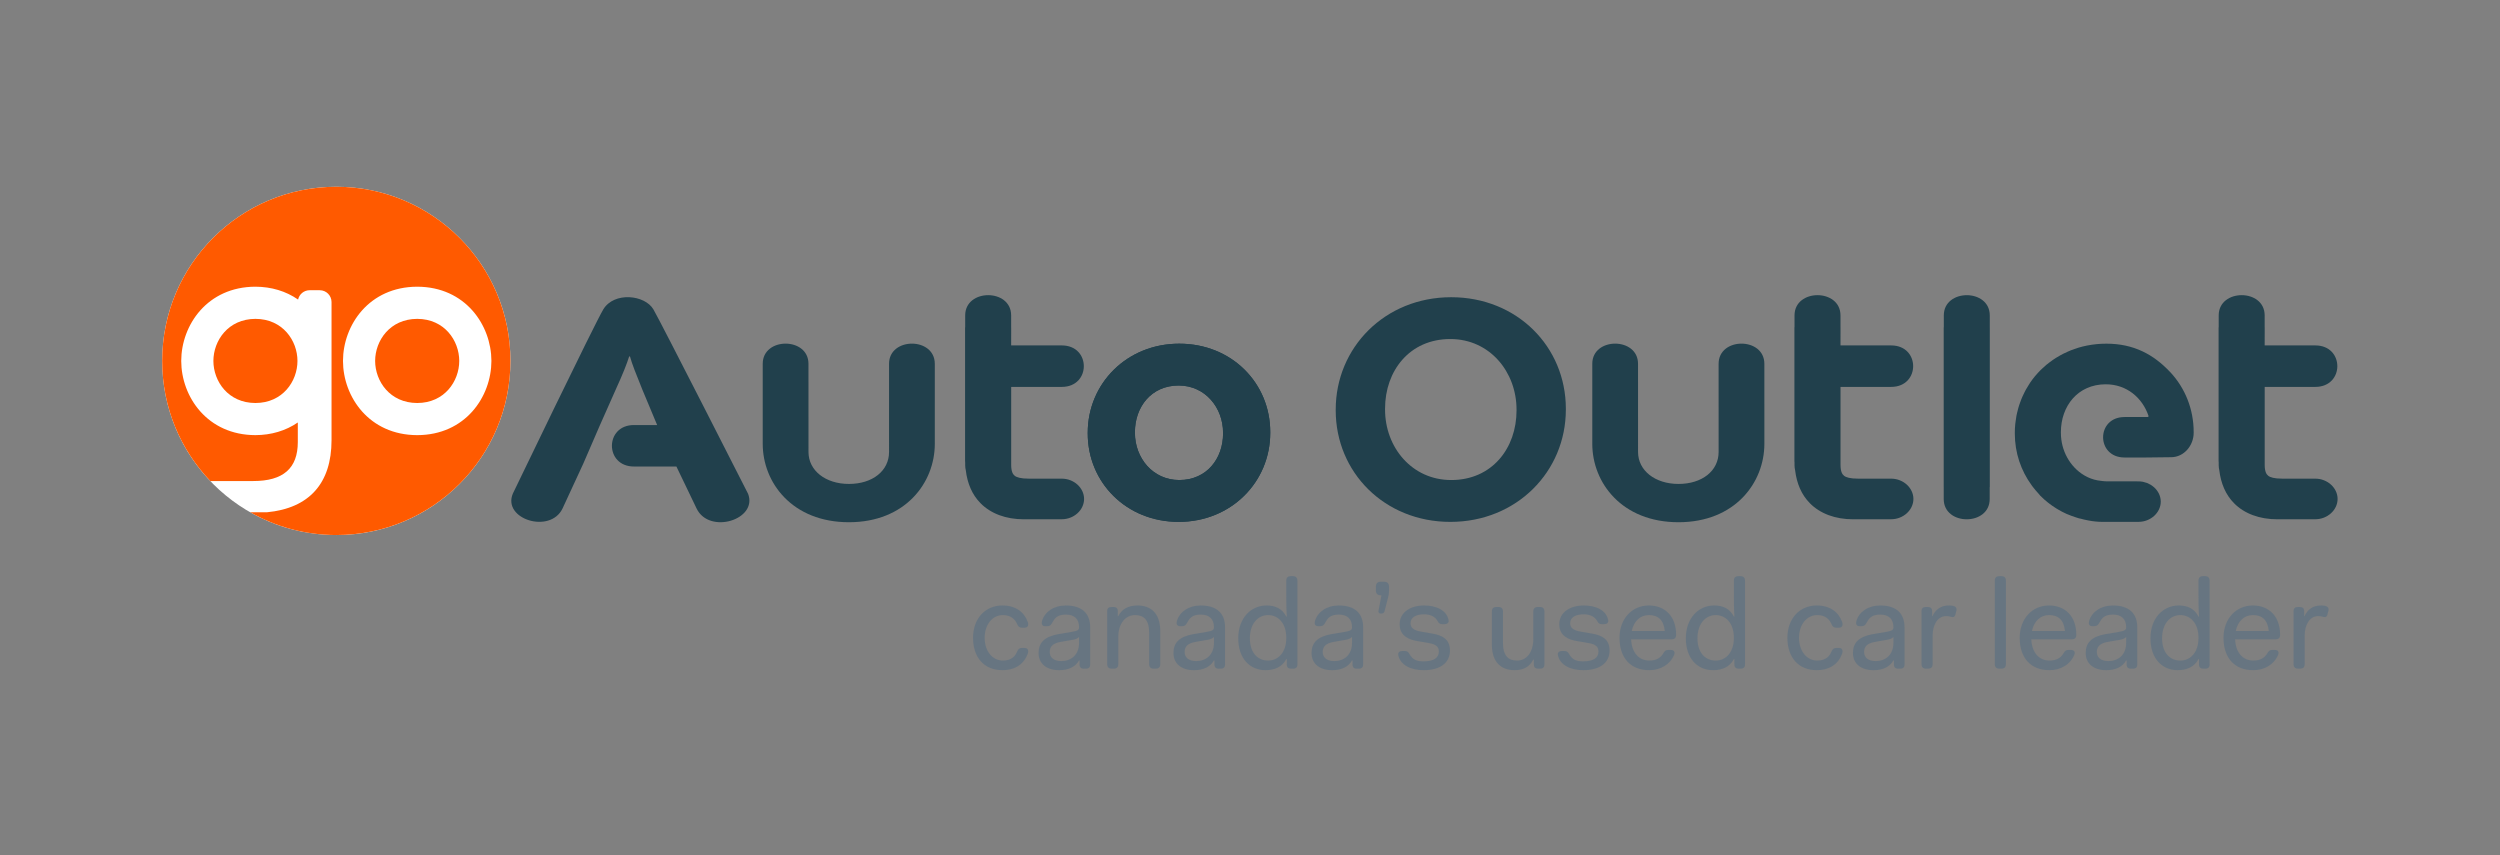 <?xml version="1.0" encoding="utf-8"?>
<svg xmlns="http://www.w3.org/2000/svg" id="Layer_1" data-name="Layer 1" version="1.1" viewBox="0 0 277.082 94.811">
  <rect x="0" y="0" width="277.082" height="94.811" fill="#808080" stroke="none"/>
  <defs>
    <style>
      .cls-1 {
        fill: #ff5a00;
      }

      .cls-1, .cls-2, .cls-3, .cls-4 {
        stroke-width: 0px;
      }

      .cls-2 {
        fill: #677581;
      }

      .cls-3 {
        fill: #21404c;
      }

      .cls-4 {
        fill: #fff;
      }
    </style>
  </defs>
  <g>
    <g>
      <path class="cls-4" d="M56.575,40c0,10.659-8.641,19.3-19.3,19.3s-19.3-8.64-19.3-19.3,8.641-19.299,19.3-19.299,19.3,8.641,19.3,19.299h0Z"/>
      <path class="cls-1" d="M46.242,35.341c-3.023.007-4.658,2.408-4.665,4.662.007,2.256,1.642,4.658,4.665,4.663,3.02-.005,4.653-2.406,4.658-4.663-.005-2.254-1.637-4.655-4.658-4.662h0Z"/>
      <path class="cls-1" d="M46.242,48.228h0c-5.332-.01-8.221-4.245-8.228-8.224.007-3.98,2.896-8.217,8.228-8.227,5.33.01,8.213,4.247,8.223,8.227-.009,3.98-2.893,8.215-8.223,8.224h0ZM37.274,20.7c-10.658,0-19.299,8.641-19.299,19.301,0,5.164,2.031,9.85,5.335,13.314h4.761c3.323,0,4.936-1.413,4.936-4.317v-2.173c-1.337.917-2.949,1.397-4.696,1.402-5.33-.01-8.216-4.245-8.225-8.224.01-3.98,2.895-8.217,8.225-8.227,1.762.005,3.385.494,4.727,1.426.127-.59.651-1.035,1.275-1.035h1.126c.723,0,1.306.588,1.306,1.309v15.313c0,4.782-2.478,7.545-7.171,7.989h-.01l-1.825-.002h-.003c2.814,1.602,6.067,2.523,9.537,2.523,10.66,0,19.301-8.639,19.301-19.299s-8.64-19.301-19.301-19.301h0Z"/>
      <path class="cls-1" d="M28.311,35.341c-3.023.007-4.655,2.408-4.66,4.662.005,2.256,1.637,4.658,4.66,4.663,3.02-.005,4.656-2.406,4.658-4.663-.002-2.254-1.638-4.655-4.658-4.662h0Z"/>
    </g>
    <g>
      <g>
        <g>
          <path class="cls-3" d="M117.682,53.051h-.137v-.002h-3.548c-.847.002-1.321-.141-1.533-.319-.21-.163-.388-.466-.392-1.208v-8.64h5.609c3.256,0,3.256-4.598,0-4.598h-5.612l.003-1.309v-.696h-.003v-1.321c0-2.992-5.095-2.992-5.095,0v1.321h-.012v14.836c0,.055.011.102.012.156v.3c0,.198.026.381.067.552.172,1.447.701,2.711,1.635,3.651,1.133,1.152,2.813,1.781,4.794,1.781h4.074v-.004h.137c1.347,0,2.471-1.027,2.471-2.249,0-1.227-1.124-2.251-2.471-2.251h0Z"/>
          <path class="cls-3" d="M135.556,47.968c0-2.798-1.991-5.241-4.92-5.241-3.036,0-4.849,2.372-4.849,5.169v.073c0,2.795,1.985,5.235,4.918,5.235,3.035,0,4.851-2.371,4.851-5.166v-.069h0ZM130.636,57.842c-5.792,0-10.082-4.355-10.082-9.805v-.069c0-5.455,4.325-9.878,10.151-9.878,5.792,0,10.082,4.353,10.082,9.805v.073c0,5.449-4.326,9.874-10.151,9.874h0Z"/>
          <path class="cls-3" d="M103.606,40.32c0-2.979-5.071-2.979-5.071,0,0,.438.001,9.778.001,9.778,0,2.083-1.828,3.538-4.446,3.538-2.598,0-4.483-1.488-4.483-3.538,0,0-.002-9.343-.002-9.78,0-2.977-5.07-2.977-5.07,0v8.871c0,4.319,3.283,8.691,9.555,8.691,6.248,0,9.518-4.372,9.518-8.691,0,0-.001-8.654-.001-8.869h0Z"/>
          <path class="cls-3" d="M82.904,54.714s-9.696-19.078-10.483-20.421c-.952-1.624-4.347-1.983-5.55-.013-.938,1.536-10.034,20.434-10.034,20.434-1.177,2.815,4.13,4.497,5.508,1.649.205-.425,2.294-4.961,2.294-4.961l1.774-4.1,1.818-4.1c.818-1.79,1.227-2.834,1.5-3.691h.091c.228.82.636,1.863,1.364,3.654l1.647,3.943h-2.571c-3.256,0-3.256,4.597,0,4.597h4.705c.485,1.008,2.057,4.282,2.237,4.654,1.412,2.92,6.822,1.225,5.703-1.644h0Z"/>
        </g>
        <path class="cls-3" d="M135.556,47.968c0-2.798-1.991-5.241-4.92-5.241-3.036,0-4.849,2.372-4.849,5.169v.073c0,2.795,1.985,5.235,4.918,5.235,3.035,0,4.851-2.371,4.851-5.166v-.069h0ZM130.636,57.842c-5.792,0-10.082-4.355-10.082-9.805v-.069c0-5.455,4.325-9.878,10.151-9.878,5.792,0,10.082,4.353,10.082,9.805v.073c0,5.449-4.326,9.874-10.151,9.874h0Z"/>
      </g>
      <g>
        <path class="cls-3" d="M168.082,45.395c0-4.174-2.97-7.819-7.339-7.819-4.529,0-7.233,3.538-7.233,7.71v.108c0,4.169,2.961,7.81,7.336,7.81,4.528,0,7.236-3.536,7.236-7.707v-.103h0ZM160.751,57.842c-7.301,0-12.71-5.49-12.71-12.361v-.087c0-6.876,5.452-12.453,12.797-12.453,7.302,0,12.71,5.488,12.71,12.361v.092c0,6.869-5.454,12.448-12.797,12.448h0Z"/>
        <path class="cls-3" d="M195.549,40.32c0-2.979-5.071-2.979-5.071,0,0,.438.001,9.778.001,9.778,0,2.083-1.828,3.538-4.446,3.538-2.598,0-4.483-1.488-4.483-3.538,0,0-.002-9.343-.002-9.78,0-2.977-5.07-2.977-5.07,0v8.871c0,4.319,3.283,8.691,9.555,8.691,6.248,0,9.518-4.372,9.518-8.691,0,0-.001-8.654-.001-8.869h0Z"/>
        <path class="cls-3" d="M209.599,53.051h-.137v-.002h-3.548c-.847.002-1.321-.141-1.533-.319-.21-.163-.388-.466-.392-1.208v-8.64h5.609c3.256,0,3.256-4.598,0-4.598h-5.612l.003-1.309v-.696h-.003v-1.321c0-2.992-5.095-2.992-5.095,0v1.321h-.012v14.836c0,.055.011.102.012.156v.3c0,.198.026.381.067.552.172,1.447.701,2.711,1.635,3.651,1.133,1.152,2.813,1.781,4.794,1.781h4.074v-.004h.137c1.347,0,2.471-1.027,2.471-2.249,0-1.227-1.124-2.251-2.471-2.251h0Z"/>
        <path class="cls-3" d="M256.612,53.051h-.137v-.002h-3.548c-.847.002-1.321-.141-1.533-.319-.21-.163-.388-.466-.392-1.208v-8.64h5.609c3.256,0,3.256-4.598,0-4.598h-5.612l.003-1.309v-.696h-.003v-1.321c0-2.992-5.095-2.992-5.095,0v1.321h-.012v14.836c0,.055.011.102.012.156v.3c0,.198.026.381.067.552.172,1.447.701,2.711,1.635,3.651,1.133,1.152,2.813,1.781,4.794,1.781h4.074v-.004h.137c1.347,0,2.471-1.027,2.471-2.249,0-1.227-1.124-2.251-2.471-2.251h0Z"/>
        <path class="cls-3" d="M220.532,36.28v-1.321c0-2.992-5.095-2.992-5.095,0v1.321h-.012v17.71h.003v1.321c0,2.992,5.095,2.992,5.095,0v-1.321h.012v-17.71h-.003Z"/>
        <path class="cls-3" d="M240.541,41.258c-.013-.015-.027-.029-.04-.044-1.809-1.922-4.013-3.124-7.047-3.124-.744,0-1.463.074-2.153.211-.302.06-.597.133-.887.218-.117.034-.229.076-.343.114-.185.061-.37.123-.549.193-.124.049-.244.105-.366.158-.163.072-.325.145-.482.225-.121.061-.239.126-.357.191-.152.085-.301.172-.447.265-.113.071-.224.142-.333.217-.145.1-.285.204-.424.311-.1.077-.201.153-.298.233-.147.122-.286.25-.424.38-.08.075-.163.146-.24.224-.186.186-.363.381-.533.581-.023.027-.049.052-.071.079-.19.228-.367.467-.534.712-.056.081-.105.166-.158.249-.109.17-.216.34-.314.517-.056.101-.107.205-.159.308-.085.166-.167.334-.242.505-.049.11-.094.222-.138.335-.068.172-.131.347-.19.524-.038.115-.075.23-.109.347-.053.184-.099.37-.142.559-.026.114-.053.227-.075.342-.04.209-.069.421-.095.635-.012.098-.029.194-.038.292-.03.314-.047.632-.047.954h0v.069c0,2.161.688,4.139,1.867,5.749.035.05.072.099.108.148.197.259.406.508.628.746.071.078.129.166.203.241.018.018.035.036.053.054.521.523,1.105.985,1.745,1.379.054.033.108.067.163.099.312.184.634.354.97.504.033.015.067.026.1.04.305.132.619.246.942.348.078.025.156.05.235.074.06.017.117.039.177.055v-.014c.314.085.63.168.958.224.513.101,1.053.159,1.621.159h3.806v-.003l.221-.001c.008,0-.03,0-.083,0,1.342-.001,2.462-1.024,2.462-2.242,0-.621-.29-1.187-.749-1.597-.012-.01-.026-.018-.038-.028-.101-.087-.207-.169-.323-.239-.039-.024-.083-.04-.123-.061-.094-.051-.188-.103-.289-.143-.078-.03-.162-.047-.244-.07-.07-.02-.137-.046-.21-.06-.158-.03-.321-.046-.487-.046h-.136v-.002h-3.282c-.21 0-.381-.013-.54-.031-.077-.009-.157-.017-.227-.028-.512-.051-.985-.188-1.418-.388-.068-.032-.134-.069-.2-.104-.071-.037-.143-.072-.211-.112-1.594-.945-2.591-2.754-2.591-4.718v-.075c0-2.869,1.859-5.301,4.973-5.301,2.322,0,4.064,1.499,4.738,3.504.013.061-.029.124-.094.124h-2.557c-3.177,0-3.177,4.486,0,4.486h.136c-.005,0,.263,0,1.147,0h1.098s1.514-.019,2.803-.033c1.391-.014,2.472-1.286,2.472-2.706v-.073c0-2.574-.965-4.896-2.584-6.638Z"/>
      </g>
    </g>
  </g>
  <g>
    <path class="cls-2" d="M111.095,67.106c1.471,0,2.409.729,2.801,1.793.126.322.084.672-.35.672h-.267c-.252,0-.42-.084-.546-.392-.21-.532-.7-1.008-1.583-1.008-1.121,0-2.018,1.008-2.018,2.521,0,1.513.896,2.521,2.018,2.521.938,0,1.373-.476,1.583-1.008.126-.309.294-.393.546-.393h.267c.434,0,.476.35.35.672-.392,1.065-1.33,1.793-2.801,1.793-2.018,0-3.25-1.401-3.25-3.586s1.4-3.586,3.25-3.586Z"/>
    <path class="cls-2" d="M117.355,70.273l1.344-.224c.729-.126.896-.21.896-.532,0-.883-.49-1.401-1.456-1.401-1.022,0-1.261.462-1.513.896-.099.182-.211.392-.589.392h-.196c-.378,0-.434-.308-.35-.588.308-1.008,1.288-1.709,2.647-1.709,1.793,0,2.689.896,2.689,2.41v4.118c0,.322-.154.476-.477.476h-.224c-.322,0-.477-.154-.477-.476v-.435h-.057c-.392.714-1.19,1.079-2.185,1.079-1.457,0-2.298-.756-2.298-1.905,0-1.135.645-1.821,2.242-2.101ZM117.634,73.27c1.064,0,1.961-.672,1.961-2.017v-.659c-.14.168-.392.267-.728.322l-1.289.224c-.896.154-1.232.532-1.232,1.121s.42,1.009,1.288,1.009Z"/>
    <path class="cls-2" d="M122.711,67.751c0-.322.154-.476.477-.476h.224c.322,0,.477.154.477.476v.532h.056c.393-.785,1.121-1.177,2.13-1.177,1.345,0,2.521.729,2.521,2.858v3.642c0,.336-.168.504-.504.504h-.224c-.337,0-.505-.168-.505-.504v-3.474c0-1.457-.616-1.961-1.568-1.961-1.064,0-1.85.952-1.85,2.409v3.025c0,.336-.168.504-.504.504h-.225c-.336,0-.504-.168-.504-.504v-5.855Z"/>
    <path class="cls-2" d="M132.304,70.273l1.344-.224c.729-.126.896-.21.896-.532,0-.883-.49-1.401-1.456-1.401-1.022,0-1.261.462-1.513.896-.099.182-.211.392-.589.392h-.196c-.378,0-.434-.308-.35-.588.308-1.008,1.288-1.709,2.647-1.709,1.793,0,2.689.896,2.689,2.41v4.118c0,.322-.154.476-.477.476h-.224c-.322,0-.477-.154-.477-.476v-.435h-.057c-.392.714-1.19,1.079-2.185,1.079-1.457,0-2.298-.756-2.298-1.905,0-1.135.645-1.821,2.242-2.101ZM132.584,73.27c1.064,0,1.961-.672,1.961-2.017v-.659c-.14.168-.392.267-.728.322l-1.289.224c-.896.154-1.232.532-1.232,1.121s.42,1.009,1.288,1.009Z"/>
    <path class="cls-2" d="M140.377,67.106c.952,0,1.736.336,2.185,1.233h.057c-.057-.896-.057-1.835-.057-2.297v-1.681c0-.336.169-.504.505-.504h.224c.337,0,.505.168.505.504v9.273c0,.322-.154.476-.477.476h-.225c-.321,0-.476-.154-.476-.476v-.588h-.057c-.448.896-1.345,1.232-2.297,1.232-1.737,0-3.025-1.289-3.025-3.53s1.4-3.642,3.138-3.642ZM140.545,73.214c1.12,0,2.017-.896,2.017-2.521,0-1.625-.896-2.521-2.017-2.521-1.121,0-2.018.952-2.018,2.577s.896,2.465,2.018,2.465Z"/>
    <path class="cls-2" d="M147.609,70.273l1.344-.224c.729-.126.896-.21.896-.532,0-.883-.49-1.401-1.456-1.401-1.022,0-1.261.462-1.513.896-.099.182-.211.392-.589.392h-.196c-.378,0-.434-.308-.35-.588.308-1.008,1.288-1.709,2.647-1.709,1.793,0,2.689.896,2.689,2.41v4.118c0,.322-.154.476-.477.476h-.224c-.322,0-.477-.154-.477-.476v-.435h-.057c-.392.714-1.19,1.079-2.185,1.079-1.457,0-2.298-.756-2.298-1.905,0-1.135.645-1.821,2.242-2.101ZM147.888,73.27c1.064,0,1.961-.672,1.961-2.017v-.659c-.14.168-.392.267-.728.322l-1.289.224c-.896.154-1.232.532-1.232,1.121s.42,1.009,1.288,1.009Z"/>
    <path class="cls-2" d="M152.786,67.681l.322-1.695h-.056c-.379,0-.561-.196-.561-.574v-.378c0-.378.182-.561.561-.561h.321c.379,0,.575.182.575.561v.462c0,.294-.043.504-.099.714l-.378,1.471c-.042.182-.141.322-.351.322h-.112c-.182,0-.266-.168-.224-.322Z"/>
    <path class="cls-2" d="M155.435,72.149h.238c.252,0,.392.084.504.28.406.729.868.869,1.611.869,1.134,0,1.681-.392,1.681-1.092,0-.561-.364-.799-1.064-.925l-1.289-.224c-.925-.154-1.989-.546-1.989-1.863,0-1.345,1.205-2.087,2.718-2.087,1.288,0,2.479.49,2.703,1.611.057.308-.14.462-.462.462h-.252c-.252,0-.379-.112-.49-.322-.28-.532-.827-.771-1.499-.771-.841,0-1.513.294-1.513.995,0,.504.364.785,1.177.925l1.288.224c1.037.182,1.905.602,1.905,1.863,0,1.443-1.177,2.185-2.913,2.185-1.43,0-2.592-.574-2.816-1.667-.056-.308.141-.462.463-.462Z"/>
    <path class="cls-2" d="M165.346,67.779c0-.336.169-.504.505-.504h.224c.337,0,.505.168.505.504v3.474c0,1.457.616,1.961,1.568,1.961,1.037,0,1.793-.911,1.793-2.396v-3.04c0-.336.168-.504.504-.504h.225c.336,0,.504.168.504.504v5.855c0,.322-.153.476-.476.476h-.225c-.322,0-.476-.154-.476-.476v-.532h-.057c-.393.784-1.064,1.176-2.073,1.176-1.345,0-2.521-.728-2.521-2.857v-3.642Z"/>
    <path class="cls-2" d="M173.127,72.149h.238c.252,0,.392.084.504.28.406.729.868.869,1.611.869,1.134,0,1.681-.392,1.681-1.092,0-.561-.364-.799-1.064-.925l-1.289-.224c-.925-.154-1.989-.546-1.989-1.863,0-1.345,1.205-2.087,2.718-2.087,1.288,0,2.479.49,2.703,1.611.057.308-.14.462-.462.462h-.252c-.252,0-.379-.112-.49-.322-.28-.532-.827-.771-1.499-.771-.841,0-1.513.294-1.513.995,0,.504.364.785,1.177.925l1.288.224c1.037.182,1.905.602,1.905,1.863,0,1.443-1.177,2.185-2.913,2.185-1.43,0-2.592-.574-2.816-1.667-.056-.308.141-.462.463-.462Z"/>
    <path class="cls-2" d="M182.744,67.106c1.793,0,3.026,1.205,3.026,3.25,0,.336-.168.504-.505.504h-4.482c.057,1.429.827,2.353,2.018,2.353.784,0,1.261-.322,1.526-.771.168-.294.295-.406.547-.406h.322c.434,0,.448.35.35.561-.434,1.022-1.471,1.681-2.745,1.681-2.129,0-3.306-1.401-3.306-3.586,0-2.129,1.4-3.586,3.249-3.586ZM184.509,69.936c-.112-1.232-.742-1.765-1.766-1.765-.924,0-1.666.658-1.891,1.765h3.656Z"/>
    <path class="cls-2" d="M189.985,67.106c.952,0,1.736.336,2.185,1.233h.057c-.057-.896-.057-1.835-.057-2.297v-1.681c0-.336.168-.504.505-.504h.224c.336,0,.505.168.505.504v9.273c0,.322-.154.476-.477.476h-.225c-.321,0-.476-.154-.476-.476v-.588h-.057c-.448.896-1.345,1.232-2.297,1.232-1.737,0-3.025-1.289-3.025-3.53s1.4-3.642,3.138-3.642ZM190.153,73.214c1.12,0,2.017-.896,2.017-2.521,0-1.625-.896-2.521-2.017-2.521-1.121,0-2.018.952-2.018,2.577s.896,2.465,2.018,2.465Z"/>
    <path class="cls-2" d="M201.353,67.106c1.471,0,2.409.729,2.801,1.793.126.322.084.672-.35.672h-.267c-.252,0-.42-.084-.546-.392-.21-.532-.7-1.008-1.583-1.008-1.121,0-2.018,1.008-2.018,2.521,0,1.513.896,2.521,2.018,2.521.938,0,1.373-.476,1.583-1.008.126-.309.294-.393.546-.393h.267c.434,0,.476.35.35.672-.392,1.065-1.33,1.793-2.801,1.793-2.018,0-3.25-1.401-3.25-3.586s1.4-3.586,3.25-3.586Z"/>
    <path class="cls-2" d="M207.613,70.273l1.344-.224c.729-.126.896-.21.896-.532,0-.883-.49-1.401-1.456-1.401-1.022,0-1.261.462-1.513.896-.099.182-.211.392-.589.392h-.196c-.378,0-.434-.308-.35-.588.308-1.008,1.288-1.709,2.647-1.709,1.793,0,2.689.896,2.689,2.41v4.118c0,.322-.154.476-.477.476h-.224c-.322,0-.477-.154-.477-.476v-.435h-.057c-.392.714-1.19,1.079-2.185,1.079-1.457,0-2.298-.756-2.298-1.905,0-1.135.645-1.821,2.242-2.101ZM207.892,73.27c1.064,0,1.961-.672,1.961-2.017v-.659c-.14.168-.392.267-.728.322l-1.289.224c-.896.154-1.232.532-1.232,1.121s.42,1.009,1.288,1.009Z"/>
    <path class="cls-2" d="M212.967,67.751c0-.322.154-.476.477-.476h.224c.322,0,.477.154.477.476v.532h.042c.336-.742.938-1.177,1.807-1.177.169,0,.337.014.477.042.267.07.435.224.364.519l-.112.448c-.056.21-.168.28-.28.28-.224,0-.392-.112-.729-.112-1.022,0-1.513,1.064-1.513,2.129v3.193c0,.336-.168.504-.504.504h-.224c-.337,0-.505-.168-.505-.504v-5.855Z"/>
    <path class="cls-2" d="M221.087,64.361c0-.336.168-.504.504-.504h.225c.336,0,.504.168.504.504v9.245c0,.336-.168.504-.504.504h-.225c-.336,0-.504-.168-.504-.504v-9.245Z"/>
    <path class="cls-2" d="M227.097,67.106c1.793,0,3.026,1.205,3.026,3.25,0,.336-.168.504-.505.504h-4.482c.057,1.429.827,2.353,2.018,2.353.784,0,1.261-.322,1.526-.771.168-.294.295-.406.547-.406h.322c.434,0,.448.35.35.561-.434,1.022-1.471,1.681-2.745,1.681-2.129,0-3.306-1.401-3.306-3.586,0-2.129,1.4-3.586,3.249-3.586ZM228.863,69.936c-.112-1.232-.742-1.765-1.766-1.765-.924,0-1.666.658-1.891,1.765h3.656Z"/>
    <path class="cls-2" d="M233.406,70.273l1.346-.224c.728-.126.896-.21.896-.532,0-.883-.491-1.401-1.457-1.401-1.022,0-1.261.462-1.513.896-.099.182-.211.392-.589.392h-.196c-.378,0-.434-.308-.35-.588.308-1.008,1.288-1.709,2.647-1.709,1.793,0,2.689.896,2.689,2.41v4.118c0,.322-.154.476-.477.476h-.224c-.322,0-.477-.154-.477-.476v-.435h-.056c-.393.714-1.191,1.079-2.186,1.079-1.457,0-2.297-.756-2.297-1.905,0-1.135.644-1.821,2.24-2.101ZM233.686,73.27c1.065,0,1.962-.672,1.962-2.017v-.659c-.141.168-.393.267-.729.322l-1.289.224c-.896.154-1.232.532-1.232,1.121s.42,1.009,1.288,1.009Z"/>
    <path class="cls-2" d="M241.479,67.106c.952,0,1.736.336,2.185,1.233h.057c-.057-.896-.057-1.835-.057-2.297v-1.681c0-.336.168-.504.505-.504h.224c.336,0,.505.168.505.504v9.273c0,.322-.154.476-.477.476h-.225c-.321,0-.476-.154-.476-.476v-.588h-.057c-.448.896-1.345,1.232-2.297,1.232-1.737,0-3.025-1.289-3.025-3.53s1.4-3.642,3.138-3.642ZM241.647,73.214c1.12,0,2.017-.896,2.017-2.521,0-1.625-.896-2.521-2.017-2.521-1.121,0-2.018.952-2.018,2.577s.896,2.465,2.018,2.465Z"/>
    <path class="cls-2" d="M249.687,67.106c1.793,0,3.025,1.205,3.025,3.25,0,.336-.168.504-.505.504h-4.482c.057,1.429.827,2.353,2.018,2.353.784,0,1.261-.322,1.526-.771.168-.294.295-.406.547-.406h.322c.434,0,.448.35.35.561-.434,1.022-1.471,1.681-2.745,1.681-2.129,0-3.306-1.401-3.306-3.586,0-2.129,1.4-3.586,3.25-3.586ZM251.452,69.936c-.112-1.232-.742-1.765-1.765-1.765-.925,0-1.667.658-1.892,1.765h3.656Z"/>
    <path class="cls-2" d="M254.201,67.751c0-.322.154-.476.477-.476h.224c.322,0,.477.154.477.476v.532h.042c.336-.742.938-1.177,1.807-1.177.168,0,.337.014.477.042.267.07.435.224.364.519l-.112.448c-.056.21-.168.28-.28.28-.224,0-.392-.112-.728-.112-1.023,0-1.514,1.064-1.514,2.129v3.193c0,.336-.168.504-.504.504h-.225c-.336,0-.504-.168-.504-.504v-5.855Z"/>
  </g>
</svg>